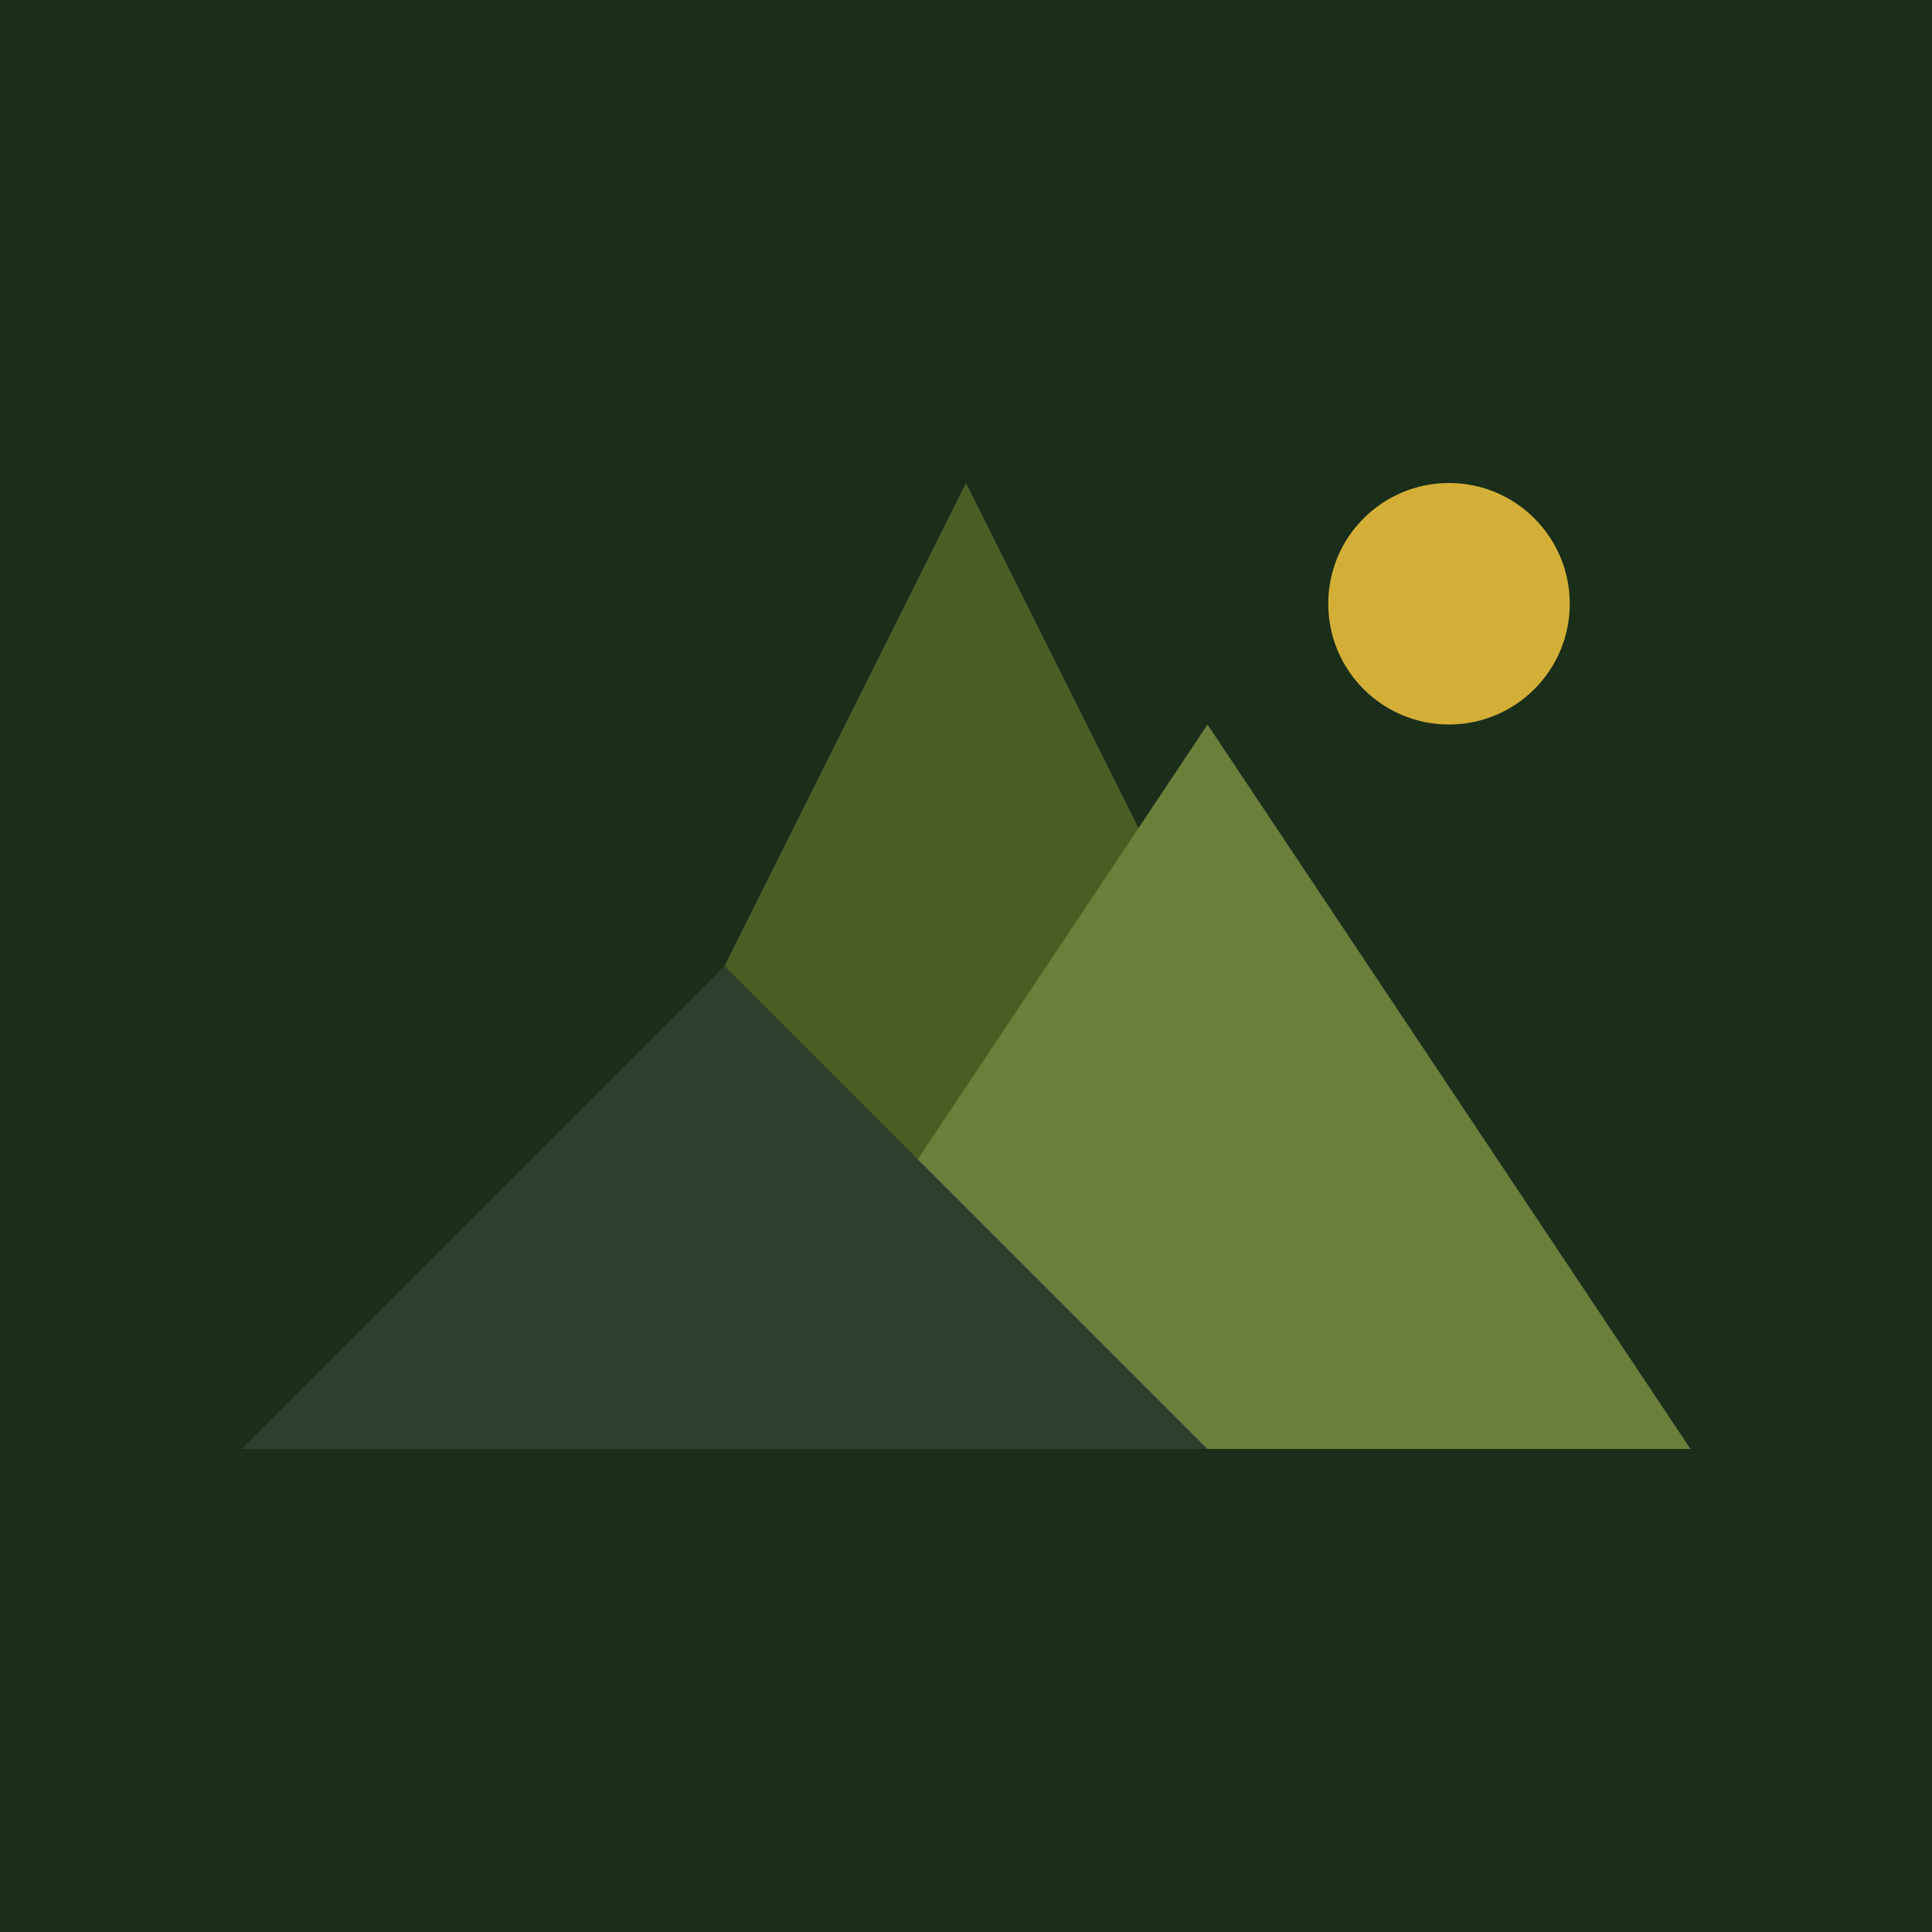 <svg width="32" height="32" viewBox="0 0 32 32" fill="none" xmlns="http://www.w3.org/2000/svg">
  <rect width="32" height="32" fill="#1a2e1a"/>
  <path d="M8 24L16 8L24 24H8Z" fill="#4a5d23"/>
  <path d="M12 24L20 12L28 24H12Z" fill="#6b7f3a"/>
  <path d="M4 24L12 16L20 24H4Z" fill="#2d3f2d"/>
  <circle cx="24" cy="10" r="2" fill="#d4af37"/>
</svg>